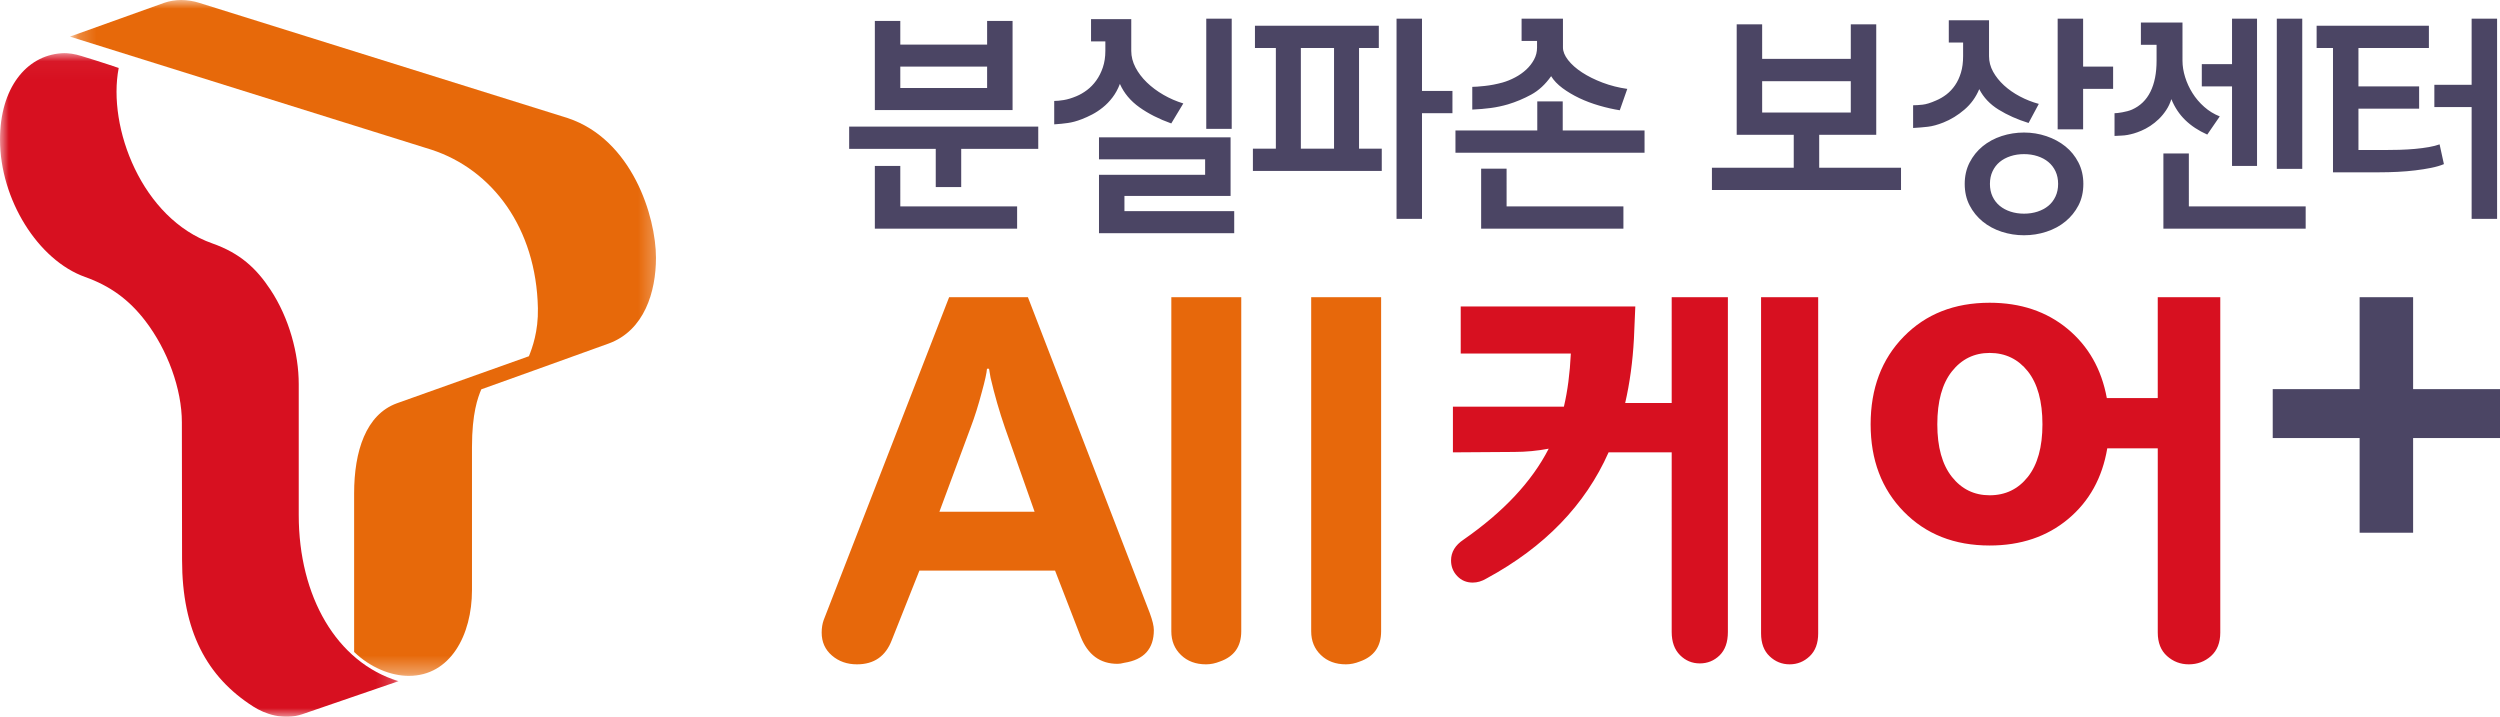 <svg xmlns="http://www.w3.org/2000/svg" xmlns:xlink="http://www.w3.org/1999/xlink" width="143" height="41" viewBox="0 0 143 41">
    <defs>
        <path id="pbo15d8wma" d="M0.209 0L33.73 0 33.73 38.661 0.209 38.661z"/>
        <path id="i6u74mes8c" d="M0 0.04L22.795 0.04 22.795 38 0 38z"/>
    </defs>
    <g fill="none" fill-rule="evenodd">
        <g>
            <g>
                <g>
                    <path fill="#D71020" d="M116.828 24.272c0-1.317-.279-2.326-.834-3.03-.557-.701-1.285-1.054-2.186-1.054-.883 0-1.603.353-2.159 1.055-.556.703-.835 1.712-.835 3.03 0 1.299.279 2.301.835 3.004.556.702 1.276 1.053 2.159 1.053.901 0 1.63-.351 2.186-1.053.555-.703.834-1.705.834-3.005zm3.708 1.371c-.283 1.685-1.029 3.034-2.238 4.044-1.21 1.01-2.706 1.516-4.49 1.516-2.014 0-3.652-.645-4.914-1.938C107.63 27.973 107 26.31 107 24.272c0-2.055.631-3.728 1.894-5.018 1.262-1.292 2.9-1.937 4.914-1.937 1.766 0 3.248.496 4.45 1.488 1.201.994 1.95 2.316 2.252 3.965h2.913V17H127v19.182c0 .578-.177 1.026-.53 1.343-.354.316-.778.475-1.272.475-.477 0-.892-.159-1.244-.475-.354-.317-.53-.765-.53-1.343V25.643h-2.888zM100.733 36.231V17H104v19.231c0 .562-.162.999-.486 1.306-.327.31-.708.463-1.147.463-.44 0-.821-.153-1.146-.463-.326-.307-.488-.744-.488-1.306M88.586 25.665c-.65.123-1.308.186-1.976.186l-3.503.024v-2.613h6.348c.212-.9.343-1.912.397-3.038h-6.299V17.53h9.987l-.079 1.848c-.07 1.306-.237 2.528-.5 3.672h2.66V17h3.214v19.15c0 .583-.157 1.027-.473 1.337-.316.307-.693.46-1.133.46-.44 0-.817-.158-1.133-.474-.316-.318-.475-.76-.475-1.323V25.875h-3.61c-1.335 3.012-3.662 5.416-6.98 7.213-.265.159-.529.236-.792.236-.352 0-.646-.122-.883-.37-.237-.245-.356-.544-.356-.896 0-.477.238-.873.713-1.189 2.283-1.587 3.907-3.318 4.873-5.204" transform="translate(-359 -19) translate(359 19)"/>
                    <path fill="#E7680B" d="M79 17v19.11c0 .87-.407 1.446-1.22 1.729-.266.106-.53.161-.794.161-.586 0-1.064-.177-1.432-.533-.37-.355-.554-.808-.554-1.358V17h4zM71 17v19.11c0 .87-.407 1.446-1.22 1.729-.266.106-.53.161-.794.161-.586 0-1.064-.177-1.432-.533-.37-.355-.554-.808-.554-1.358V17h4zM59.179 29.272l-1.698-4.813c-.313-.903-.586-1.852-.82-2.85-.04-.23-.07-.403-.088-.519h-.117c-.02.249-.117.693-.293 1.326-.196.747-.41 1.429-.644 2.043l-1.786 4.813h5.446zM58.797 17l6.968 18.06c.157.425.235.75.235.98 0 1.076-.567 1.699-1.698 1.873-.136.037-.264.058-.38.058-.997 0-1.698-.52-2.11-1.557L60.35 32.64H52.59l-1.58 3.976C50.659 37.537 49.996 38 49.02 38c-.567 0-1.044-.168-1.434-.505-.39-.335-.586-.773-.586-1.31 0-.269.04-.509.116-.722L54.29 17h4.507z" transform="translate(-359 -19) translate(359 19)"/>
                    <g transform="translate(-359 -19) translate(359 19) translate(4)">
                        <mask id="m5wu9mlj8b" fill="#fff">
                            <use xlink:href="#pbo15d8wma"/>
                        </mask>
                        <path fill="#E7690A" d="M16.256 37.293v-9.07c0-2.417.676-4.51 2.445-5.155l7.553-2.692c.19-.473.542-1.418.514-2.749-.095-4.592-2.61-7.924-6.081-9.062L0 2.094 5.396.16c.29-.103.65-.16.969-.16.339 0 .74.068 1.009.156l21.105 6.6c3.673 1.225 5.042 5.617 5.042 7.994 0 1.927-.655 4.153-2.705 4.9-1.82.662-7.286 2.62-7.286 2.62-.199.472-.533 1.363-.533 3.312v8.173c0 2.573-1.238 4.906-3.614 4.906-1.031 0-2.204-.48-3.127-1.368" mask="url(#m5wu9mlj8b)"/>
                    </g>
                    <g transform="translate(-359 -19) translate(359 19) translate(0 3)">
                        <mask id="k24hv4t86d" fill="#fff">
                            <use xlink:href="#i6u74mes8c"/>
                        </mask>
                        <path fill="#D71020" d="M15.466 13.564c1.078 1.626 1.622 3.673 1.622 5.407v7.495c0 4.637 2.156 8.419 5.707 9.497l-5.481 1.883c-1.098.38-2.173-.013-2.823-.429-2.668-1.7-4.077-4.336-4.077-8.389 0-1.904-.011-4.508-.011-7.865 0-1.915-.82-4.145-2.083-5.797-.95-1.245-2.05-2.024-3.445-2.52C2.177 11.887 0 8.406 0 4.983 0 2.041 1.503.188 3.504.047c.431-.03.795.047 1.143.153C5.835.56 6.79.888 6.79.888 6.13 4.29 8.123 9.51 12.145 10.923c1.581.556 2.514 1.42 3.321 2.641" mask="url(#k24hv4t86d)"/>
                    </g>
                    <path fill="#4B4564" d="M134.97 17L134.97 22.258 130 22.258 130 25.056 134.97 25.056 134.97 30.472 138.03 30.472 138.03 25.056 143 25.056 143 22.258 138.03 22.258 138.03 17z" transform="translate(-359 -19) translate(359 19)"/>
                </g>
                <path fill="#4B4564" fill-rule="nonzero" d="M57.919 6.294V1.198h-1.456V2.55h-4.966V1.198h-1.456v5.096h7.878zm-1.456-1.261h-4.966V3.811h4.966v1.222zm-1.482 5.668V8.517h4.407V7.243H48.572v1.274h4.953v2.184h1.456zm3.198 2.379v-1.274h-6.682V9.492h-1.456v3.588h8.138zm12.275-5.707V1.068h-1.456v6.305h1.456zm-10.153-.26c.147-.009.284-.02.41-.033.125-.013.249-.028.37-.045.121-.017.247-.043.377-.078s.273-.082.429-.143c.182-.07.377-.158.585-.266.208-.109.412-.243.611-.404.2-.16.384-.35.553-.572.168-.22.31-.478.422-.773.234.529.607.975 1.118 1.339.511.364 1.118.672 1.82.923l.689-1.144c-.399-.121-.778-.286-1.138-.494-.36-.208-.675-.444-.948-.708-.273-.265-.49-.55-.65-.858-.16-.308-.241-.622-.241-.943v-1.82h-2.301v1.274h.819v.546c0 .347-.048.66-.143.942-.095.282-.221.531-.377.748-.156.217-.332.399-.527.546-.195.147-.396.264-.604.351-.269.113-.511.186-.728.221-.217.035-.399.052-.546.052v1.339zm10.296 6.227v-1.261h-6.279v-.871h6.071V7.854h-7.527v1.261h6.071v.884h-6.071v3.341h7.735zm10.741-.819V6.476h1.742V5.202h-1.742V1.068h-1.456v11.453h1.456zm-2.301-2.743V8.504h-1.3V2.745h1.131V1.471h-7.085v1.274h1.196v5.759h-1.313v1.274h7.371zm-2.73-1.274h-1.898V2.745h1.898v5.759zm16.344-2.197l.429-1.222c-.494-.07-.964-.189-1.41-.357-.447-.17-.839-.364-1.177-.585-.338-.221-.605-.458-.8-.709-.194-.251-.292-.49-.292-.715V1.068h-2.366v1.274h.884v.39c0 .234-.056.457-.169.67-.113.212-.262.405-.448.578-.187.173-.4.323-.638.448-.238.126-.478.224-.721.293-.347.095-.685.16-1.014.195-.33.035-.568.052-.715.052v1.3c.381-.017.734-.048 1.06-.091.325-.043.652-.113.981-.208.46-.139.904-.325 1.333-.559.428-.234.808-.585 1.137-1.053.147.243.364.47.65.683.286.212.607.402.962.572.355.168.734.311 1.138.428.403.117.795.206 1.176.267zm1.417 2.431V7.464h-4.68V5.8h-1.456v1.664h-4.68v1.274h10.816zm-1.209 4.342v-1.274h-6.682V9.648h-1.456v3.432h8.138zm15.879-2.21V9.596h-4.68V7.711h3.263V1.393h-1.456v1.976h-5.07V1.393h-1.456v6.318h3.263v1.885h-4.68v1.274h10.816zm-2.873-4.433h-5.07V4.643h5.07v1.794zm13.289.962V5.085h1.716V3.811h-1.716V1.068h-1.456v6.331h1.456zm-9.724-.078c.303-.017.585-.041.845-.071.26-.03.555-.111.884-.241.433-.173.836-.42 1.209-.741.373-.32.654-.71.845-1.17.243.477.613.869 1.112 1.176.498.308 1.068.562 1.709.761l.585-1.092c-.381-.104-.743-.247-1.085-.429-.343-.182-.644-.392-.904-.63-.26-.239-.468-.499-.624-.78-.156-.282-.234-.579-.234-.891V1.159h-2.301v1.274h.819v.78c0 .355-.041.67-.124.942-.082.273-.194.514-.337.722-.143.208-.308.384-.494.527-.187.143-.384.257-.592.344-.312.139-.572.219-.78.24-.208.022-.386.033-.533.033v1.3zm6.344 6.136c.442 0 .869-.067 1.28-.202.412-.134.774-.329 1.086-.585.312-.255.561-.563.748-.922.186-.36.279-.77.279-1.229 0-.45-.093-.858-.28-1.222-.186-.364-.435-.672-.747-.923s-.674-.446-1.085-.585c-.412-.139-.839-.208-1.281-.208-.442 0-.869.067-1.28.201-.412.135-.774.33-1.086.585-.312.256-.561.566-.748.93-.186.364-.279.771-.279 1.222 0 .46.093.869.28 1.229.186.36.435.667.747.923.312.255.674.45 1.085.585.412.134.839.201 1.281.201zm0-1.235c-.277 0-.535-.039-.773-.117-.239-.078-.445-.189-.618-.332-.173-.143-.31-.32-.41-.532-.1-.213-.149-.453-.149-.722 0-.269.05-.51.15-.722.1-.212.236-.39.409-.533.173-.143.38-.253.618-.331.238-.078.496-.117.773-.117s.535.039.773.117c.239.078.445.188.618.332.173.143.31.32.41.532.1.213.149.453.149.722 0 .269-.05.51-.15.722-.1.212-.236.39-.409.533-.173.143-.38.253-.618.331-.238.078-.496.117-.773.117zm13.328-2.73V1.068h-1.43v2.6h-1.729v1.274h1.729v4.55h1.43zm2.587.169V1.068h-1.456v8.593h1.456zm-10.738-1.885c.147-.009.28-.015.397-.02.117-.004.234-.017.35-.038.118-.022.237-.05.358-.085s.264-.087.429-.156c.165-.07.334-.16.507-.273.173-.113.338-.245.494-.396.156-.152.297-.323.422-.514.126-.19.224-.399.293-.624.19.468.455.867.793 1.196.338.33.758.607 1.261.832l.715-1.04c-.33-.13-.626-.312-.89-.546-.265-.234-.488-.496-.67-.787-.182-.29-.323-.595-.422-.916-.1-.32-.15-.633-.15-.936V1.289h-2.379v1.274h.897v.91c0 .71-.117 1.302-.351 1.774-.234.473-.585.813-1.053 1.021-.078.035-.167.065-.266.091-.1.026-.198.048-.293.065-.095.017-.182.03-.26.039-.078.009-.139.013-.182.013v1.3zm10.933 5.304v-1.274h-6.682V8.777h-1.456v4.303h8.138zm10.949-.559V1.068h-1.456v3.783h-2.132v1.274h2.132v6.396h1.456zm-6.734-2.665c.347 0 .696-.009 1.047-.026.35-.017.686-.046 1.007-.085.32-.038.622-.086.904-.143.281-.056.526-.127.734-.214l-.247-1.131c-.165.06-.368.113-.611.156s-.507.078-.793.104c-.286.026-.583.043-.89.052-.308.009-.61.013-.904.013h-1.443V6.216h3.471V4.942h-3.471V2.745h4.03V1.471h-6.422v1.274h.936v7.111h2.652z" transform="translate(-359 -19) translate(359 19)"/>
            </g>
        </g>
    </g>
</svg>
